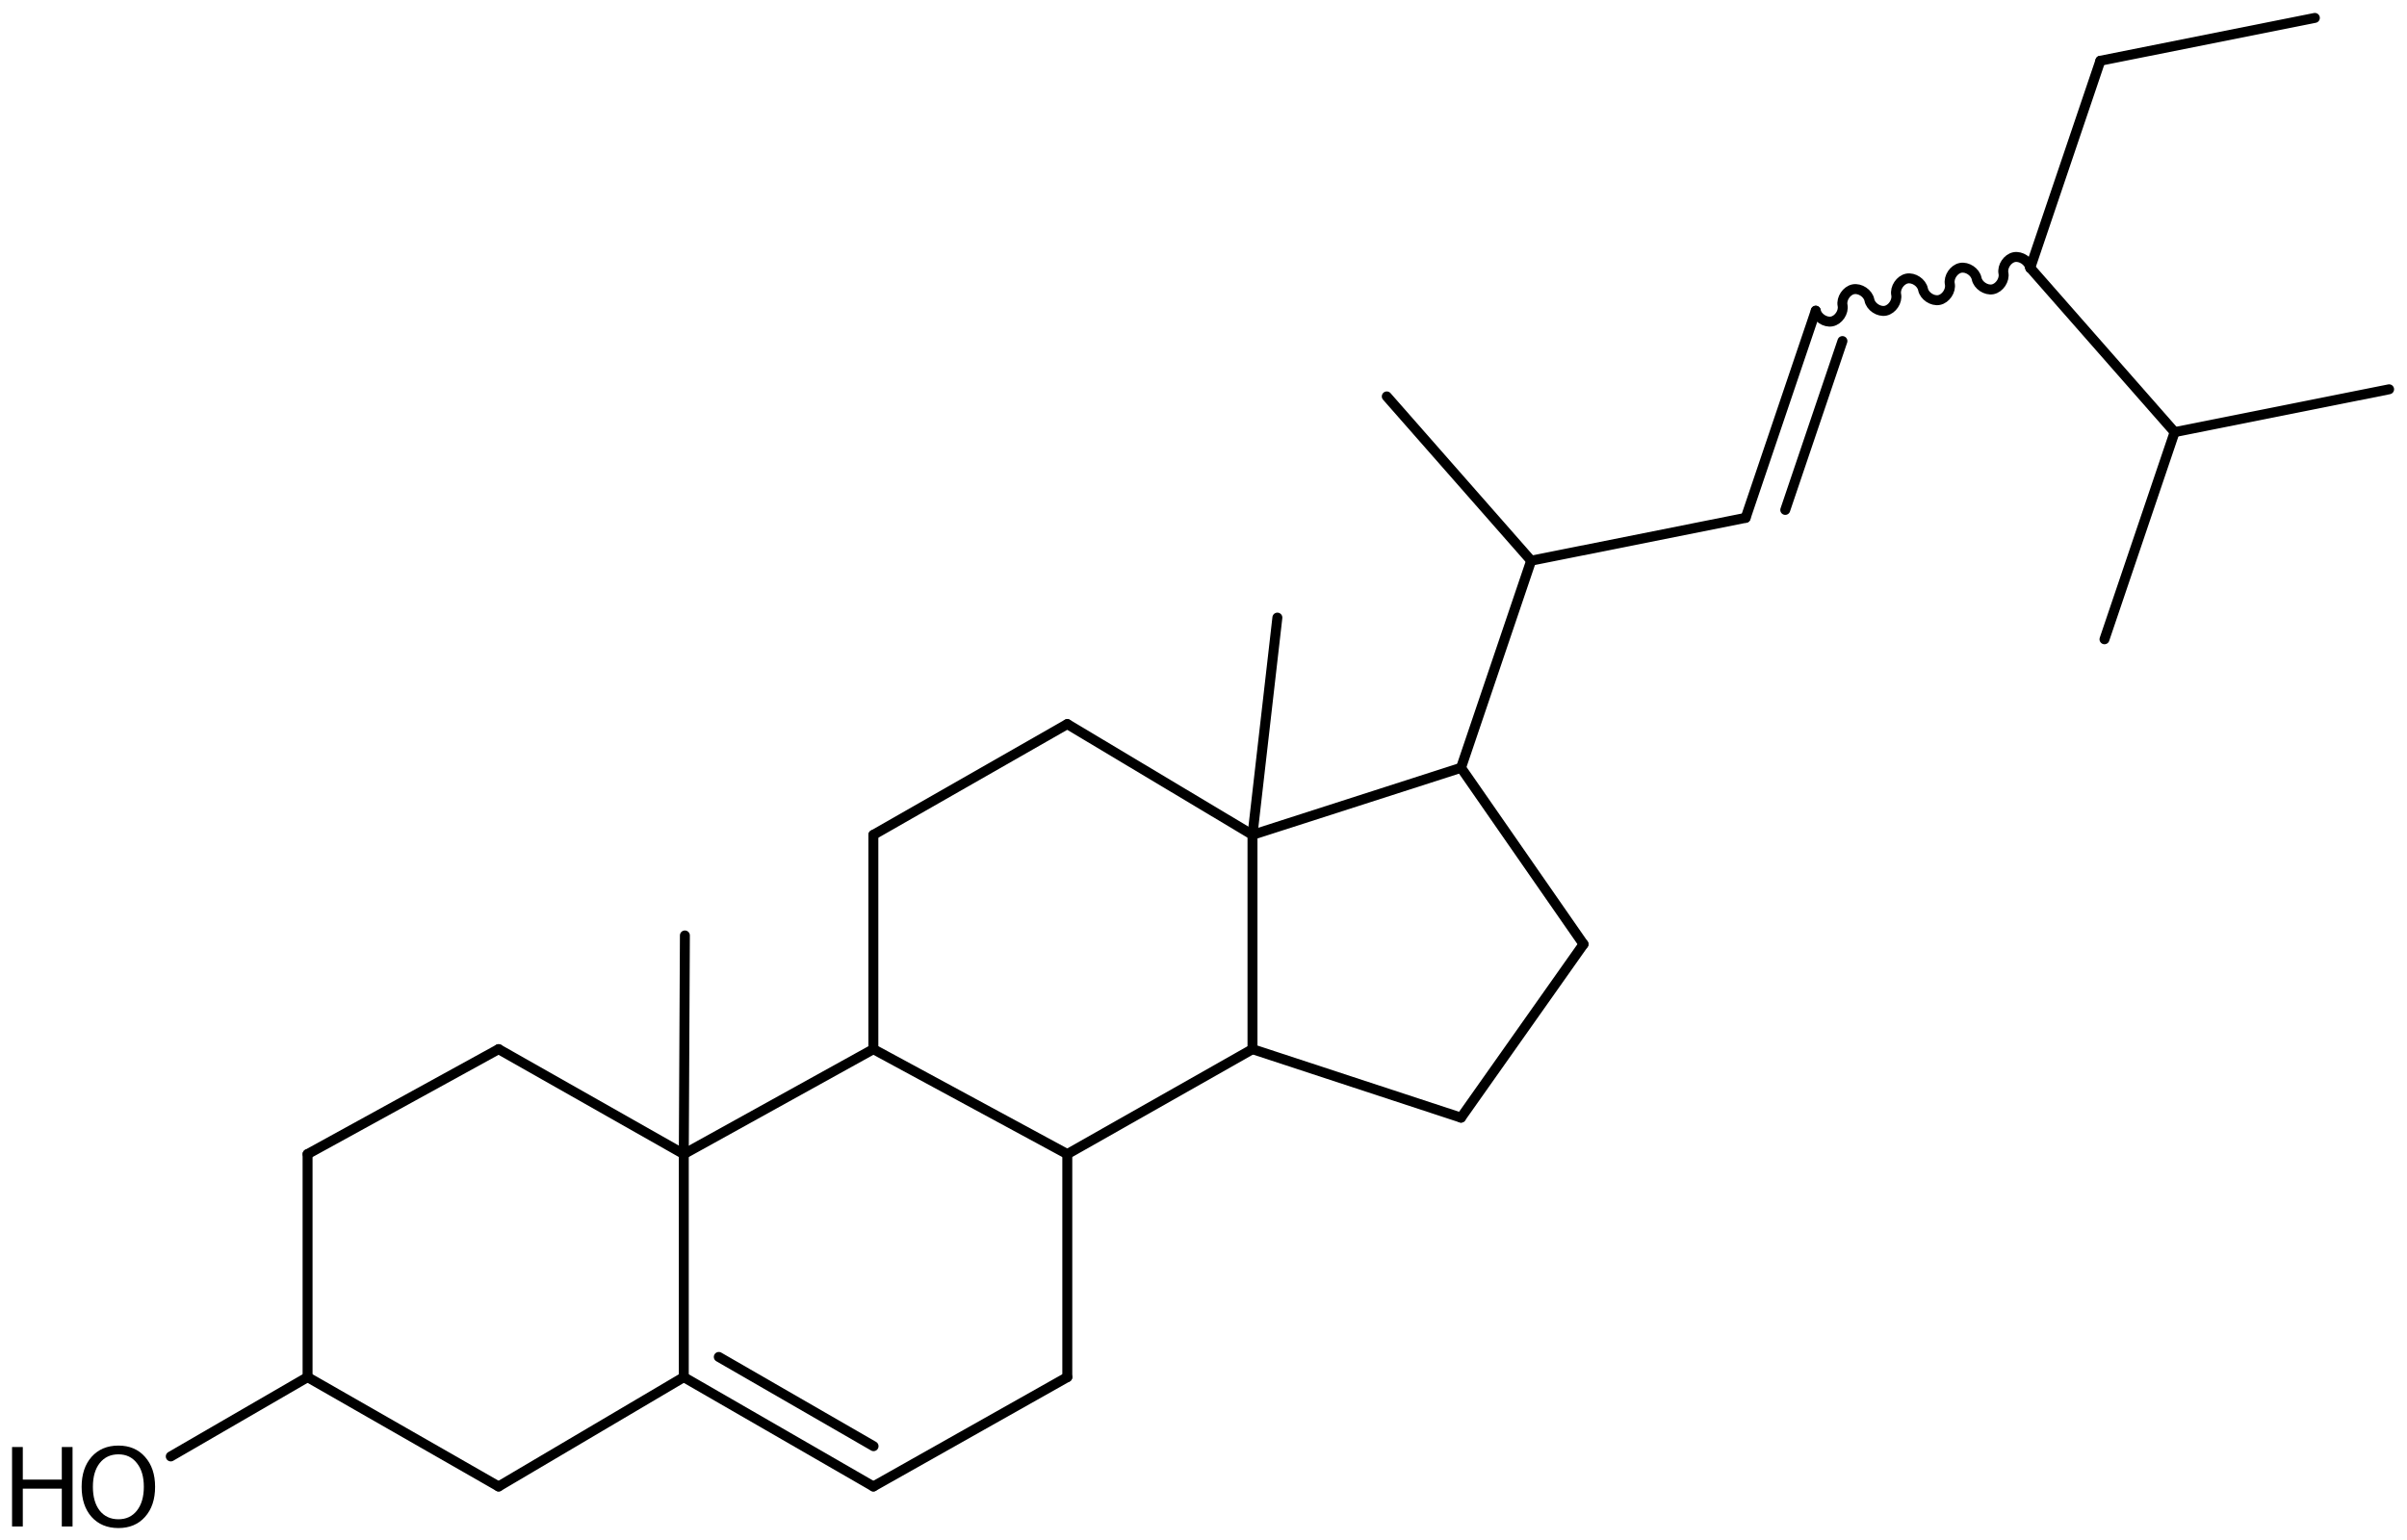 <?xml version='1.0' encoding='UTF-8'?>
<!DOCTYPE svg PUBLIC "-//W3C//DTD SVG 1.1//EN" "http://www.w3.org/Graphics/SVG/1.1/DTD/svg11.dtd">
<svg version='1.2' xmlns='http://www.w3.org/2000/svg' xmlns:xlink='http://www.w3.org/1999/xlink' width='111.805mm' height='71.56mm' viewBox='0 0 111.805 71.56'>
  <desc>Generated by the Chemistry Development Kit (http://github.com/cdk)</desc>
  <g stroke-linecap='round' stroke-linejoin='round' stroke='#000000' stroke-width='.462' fill='#000000'>
    <rect x='.0' y='.0' width='112.0' height='72.0' fill='#FFFFFF' stroke='none'/>
    <g id='mol1' class='mol'>
      <line id='mol1bnd1' class='bond' x1='107.525' y1='.832' x2='97.562' y2='2.822'/>
      <line id='mol1bnd2' class='bond' x1='97.562' y1='2.822' x2='94.305' y2='12.446'/>
      <path id='mol1bnd3' class='bond' d='M94.305 12.446c-.062 -.311 -.436 -.56 -.747 -.498c-.311 .062 -.56 .436 -.498 .747c.062 .311 -.187 .685 -.499 .747c-.311 .062 -.684 -.187 -.747 -.498c-.062 -.311 -.435 -.561 -.747 -.498c-.311 .062 -.56 .435 -.498 .747c.062 .311 -.187 .685 -.498 .747c-.312 .062 -.685 -.187 -.747 -.498c-.063 -.312 -.436 -.561 -.748 -.499c-.311 .063 -.56 .436 -.498 .747c.062 .312 -.187 .685 -.498 .748c-.311 .062 -.685 -.187 -.747 -.499c-.062 -.311 -.436 -.56 -.747 -.498c-.312 .062 -.561 .436 -.499 .747c.063 .312 -.186 .685 -.498 .747c-.311 .063 -.685 -.187 -.747 -.498' fill='none' stroke='#000000' stroke-width='.462'/>
      <g id='mol1bnd4' class='bond'>
        <line x1='84.342' y1='14.437' x2='81.085' y2='24.061'/>
        <line x1='85.581' y1='15.847' x2='82.925' y2='23.693'/>
      </g>
      <line id='mol1bnd5' class='bond' x1='81.085' y1='24.061' x2='71.122' y2='26.052'/>
      <line id='mol1bnd6' class='bond' x1='71.122' y1='26.052' x2='64.416' y2='18.419'/>
      <line id='mol1bnd7' class='bond' x1='71.122' y1='26.052' x2='67.864' y2='35.675'/>
      <line id='mol1bnd8' class='bond' x1='67.864' y1='35.675' x2='73.554' y2='43.871'/>
      <line id='mol1bnd9' class='bond' x1='73.554' y1='43.871' x2='67.864' y2='51.931'/>
      <line id='mol1bnd10' class='bond' x1='67.864' y1='51.931' x2='58.178' y2='48.748'/>
      <line id='mol1bnd11' class='bond' x1='58.178' y1='48.748' x2='58.178' y2='38.791'/>
      <line id='mol1bnd12' class='bond' x1='67.864' y1='35.675' x2='58.178' y2='38.791'/>
      <line id='mol1bnd13' class='bond' x1='58.178' y1='38.791' x2='49.576' y2='33.643'/>
      <line id='mol1bnd14' class='bond' x1='49.576' y1='33.643' x2='40.568' y2='38.791'/>
      <line id='mol1bnd15' class='bond' x1='40.568' y1='38.791' x2='40.568' y2='48.748'/>
      <line id='mol1bnd16' class='bond' x1='40.568' y1='48.748' x2='49.576' y2='53.625'/>
      <line id='mol1bnd17' class='bond' x1='58.178' y1='48.748' x2='49.576' y2='53.625'/>
      <line id='mol1bnd18' class='bond' x1='49.576' y1='53.625' x2='49.576' y2='63.988'/>
      <line id='mol1bnd19' class='bond' x1='49.576' y1='63.988' x2='40.568' y2='69.068'/>
      <g id='mol1bnd20' class='bond'>
        <line x1='31.762' y1='63.988' x2='40.568' y2='69.068'/>
        <line x1='33.388' y1='63.049' x2='40.577' y2='67.196'/>
      </g>
      <line id='mol1bnd21' class='bond' x1='31.762' y1='63.988' x2='31.762' y2='53.625'/>
      <line id='mol1bnd22' class='bond' x1='40.568' y1='48.748' x2='31.762' y2='53.625'/>
      <line id='mol1bnd23' class='bond' x1='31.762' y1='53.625' x2='23.16' y2='48.748'/>
      <line id='mol1bnd24' class='bond' x1='23.16' y1='48.748' x2='14.287' y2='53.625'/>
      <line id='mol1bnd25' class='bond' x1='14.287' y1='53.625' x2='14.287' y2='63.988'/>
      <line id='mol1bnd26' class='bond' x1='14.287' y1='63.988' x2='23.16' y2='69.068'/>
      <line id='mol1bnd27' class='bond' x1='31.762' y1='63.988' x2='23.16' y2='69.068'/>
      <line id='mol1bnd28' class='bond' x1='14.287' y1='63.988' x2='7.932' y2='67.672'/>
      <line id='mol1bnd29' class='bond' x1='31.762' y1='53.625' x2='31.813' y2='43.465'/>
      <line id='mol1bnd30' class='bond' x1='58.178' y1='38.791' x2='59.334' y2='28.697'/>
      <line id='mol1bnd31' class='bond' x1='94.305' y1='12.446' x2='101.011' y2='20.079'/>
      <line id='mol1bnd32' class='bond' x1='101.011' y1='20.079' x2='110.974' y2='18.088'/>
      <line id='mol1bnd33' class='bond' x1='101.011' y1='20.079' x2='97.753' y2='29.703'/>
      <g id='mol1atm25' class='atom'>
        <path d='M5.501 67.575q-.548 .0 -.87 .408q-.316 .401 -.316 1.101q-.0 .699 .316 1.107q.322 .401 .87 .401q.541 .0 .857 -.401q.323 -.408 .323 -1.107q-.0 -.7 -.323 -1.101q-.316 -.408 -.857 -.408zM5.501 67.168q.772 -.0 1.234 .523q.469 .523 .469 1.393q-.0 .876 -.469 1.399q-.462 .517 -1.234 .517q-.779 -.0 -1.247 -.517q-.462 -.523 -.462 -1.399q-.0 -.87 .462 -1.393q.468 -.523 1.247 -.523z' stroke='none'/>
        <path d='M.56 67.235h.499v1.514h1.812v-1.514h.499v3.692h-.499v-1.758h-1.812v1.758h-.499v-3.692z' stroke='none'/>
      </g>
    </g>
  </g>
</svg>
